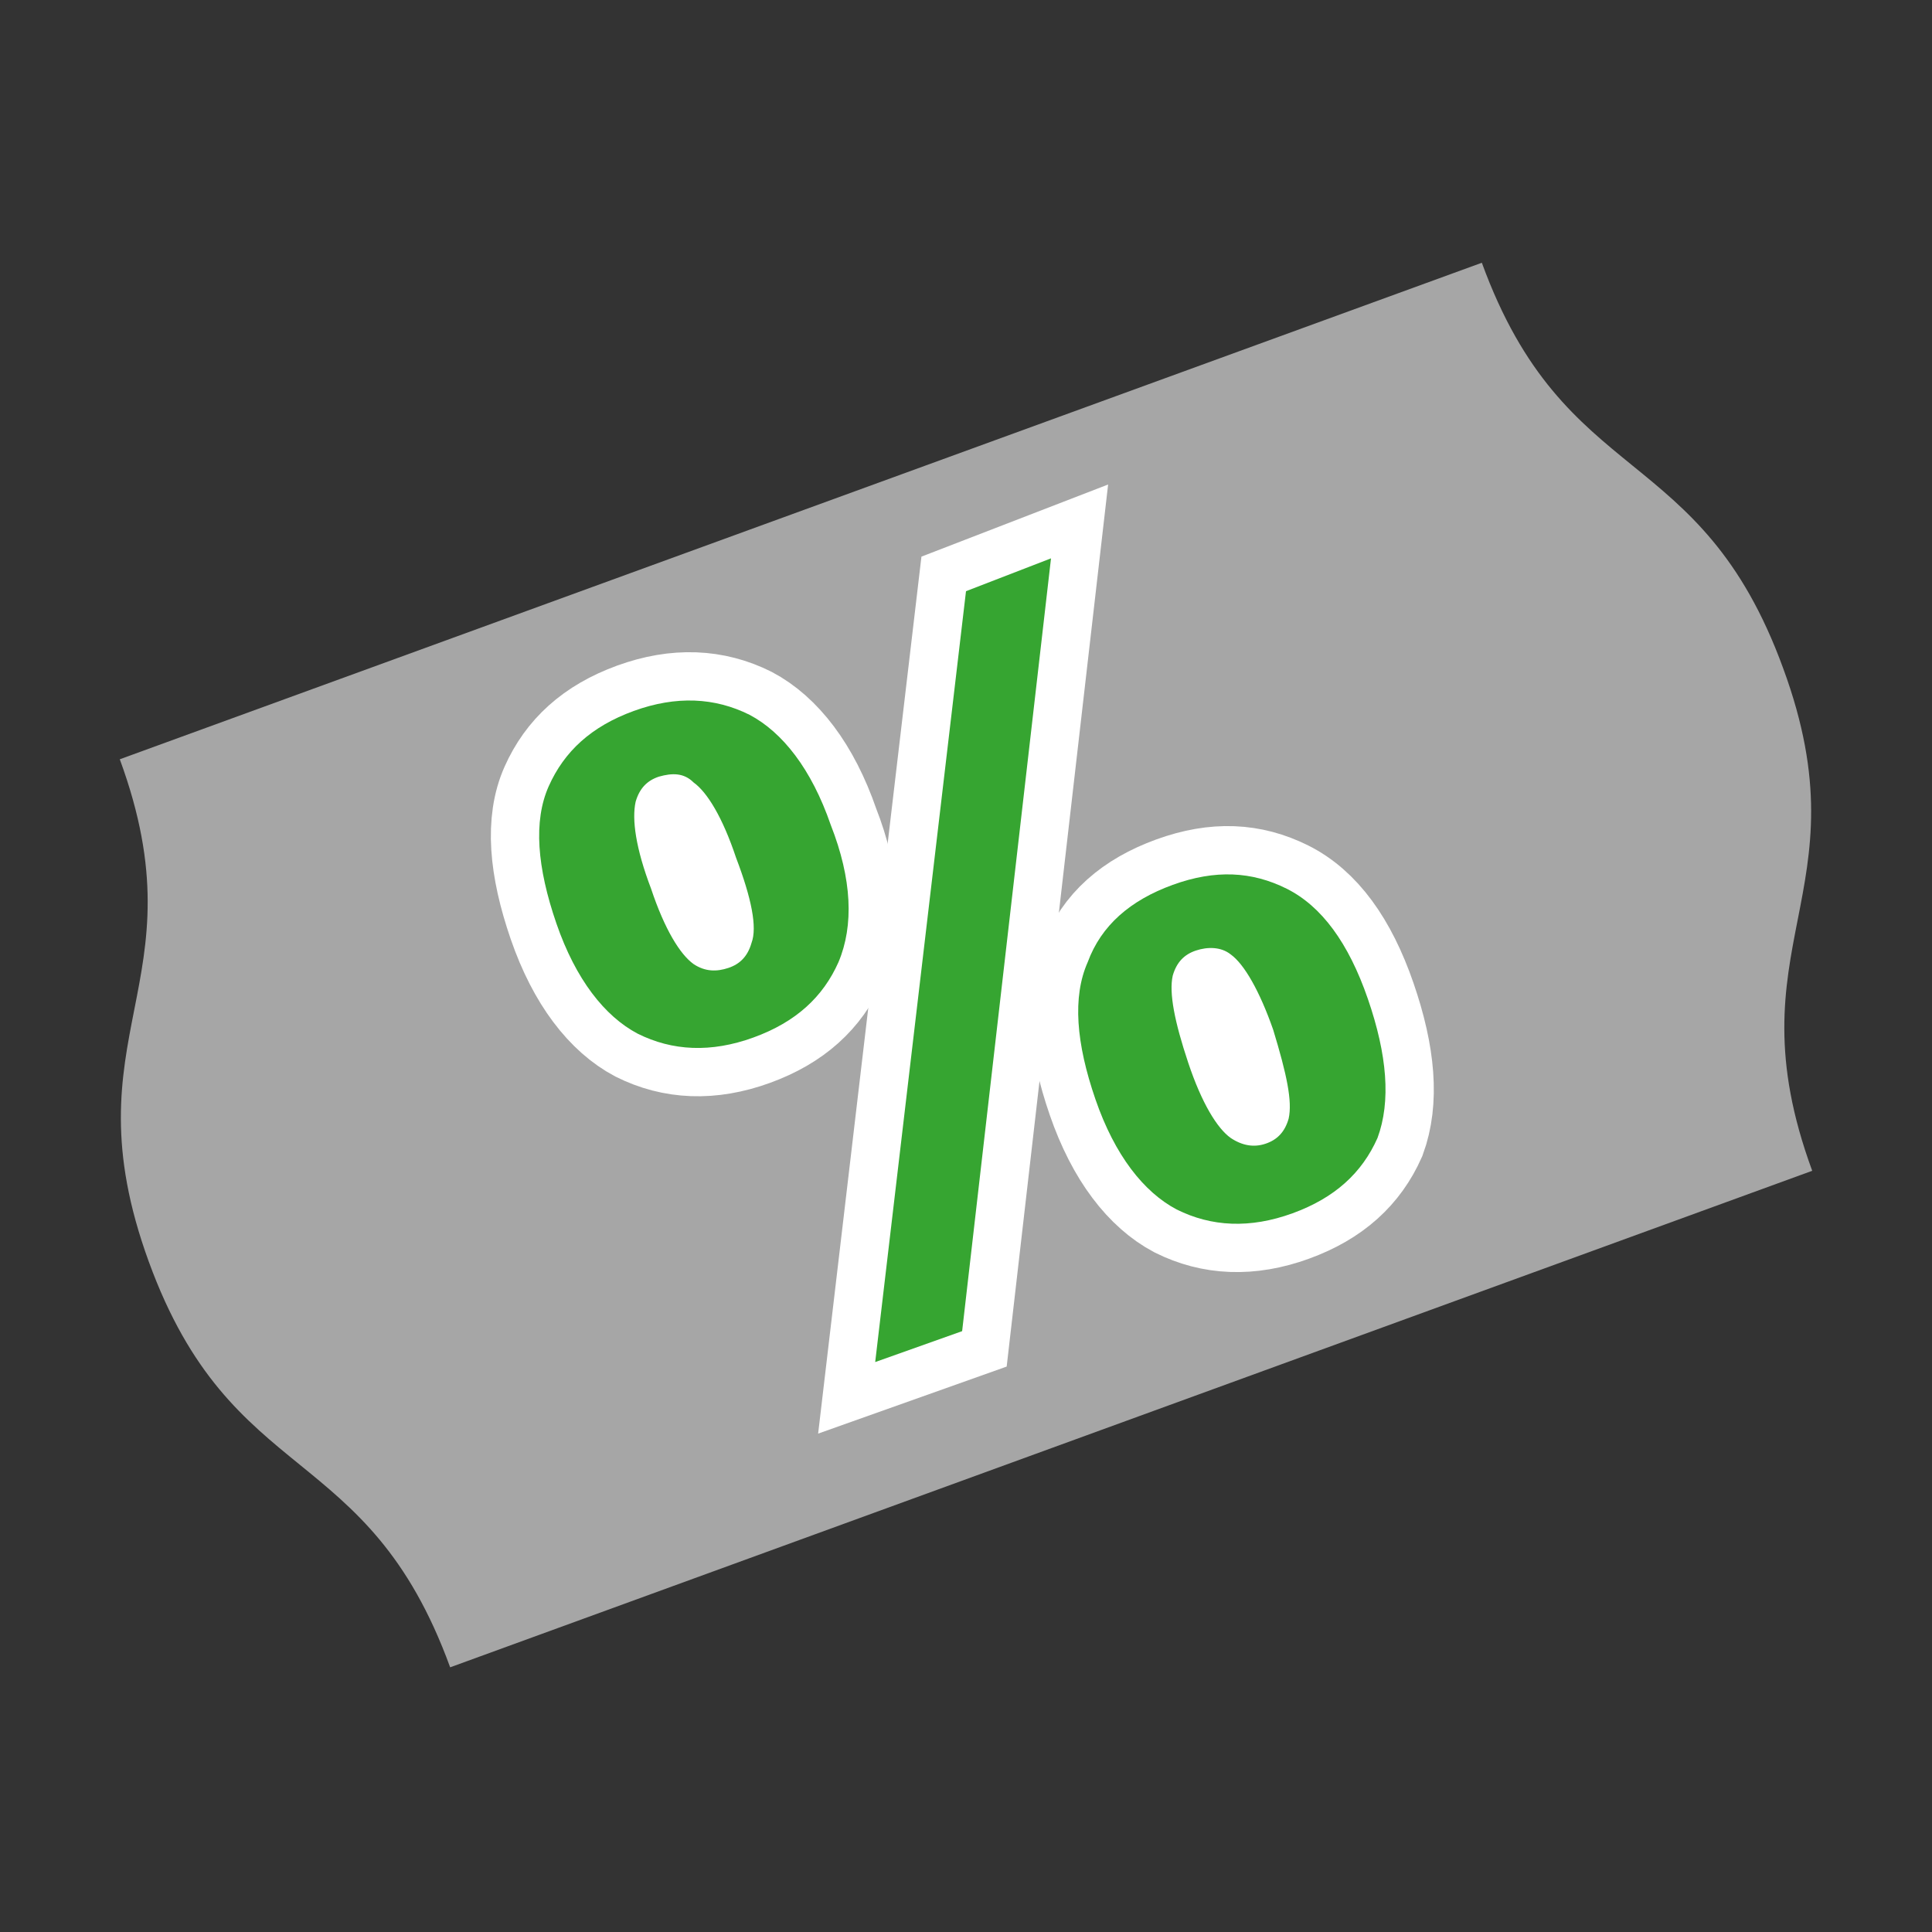 <?xml version="1.0" encoding="utf-8"?>
<!-- Generator: Adobe Illustrator 27.0.1, SVG Export Plug-In . SVG Version: 6.00 Build 0)  -->
<svg version="1.1" id="Ebene_1" xmlns="http://www.w3.org/2000/svg" xmlns:xlink="http://www.w3.org/1999/xlink" x="0px" y="0px"
	 viewBox="0 0 100 100" style="enable-background:new 0 0 100 100;" xml:space="preserve">
<rect x="0" y="0" width="100" height="100" fill="#333333" stroke="none"/>
<style type="text/css">
	.st0{fill:#A6A6A6;}
	.st1{fill:none;stroke:#FFFFFF;stroke-width:5;stroke-miterlimit:10;}
	.st2{fill:#36A531;}
</style>
<path class="st0" d="M93.8,60.6L23.3,86.3C19,74.5,12,77.1,7.7,65.3S10.5,51,6.2,39.3l70.5-25.7C81,25.4,88,22.8,92.3,34.6
	C96.6,46.3,89.5,48.9,93.8,60.6z"/>
<g>
	<g>
		<g>
			<path class="st1" d="M43,42.7c-1-2.9-2.5-4.8-4.2-5.7c-1.8-0.9-3.8-1-6-0.2c-2.2,0.8-3.6,2.1-4.4,3.9c-0.8,1.8-0.6,4.2,0.4,7.1
				c1,2.9,2.5,4.8,4.2,5.7c1.8,0.9,3.8,1,6,0.2c2.2-0.8,3.6-2.1,4.4-3.9C44.2,47.9,44.1,45.5,43,42.7z M38.9,48.8
				c-0.2,0.7-0.6,1.1-1.2,1.3c-0.6,0.2-1.2,0.2-1.8-0.2c-0.7-0.5-1.5-1.8-2.2-3.9c-0.8-2.1-1-3.6-0.8-4.5c0.2-0.7,0.6-1.1,1.2-1.3
				c0.7-0.2,1.3-0.2,1.8,0.3c0.7,0.5,1.5,1.8,2.2,3.9C38.9,46.5,39.2,48,38.9,48.8z"/>
			<path class="st2" d="M43,42.7c-1-2.9-2.5-4.8-4.2-5.7c-1.8-0.9-3.8-1-6-0.2c-2.2,0.8-3.6,2.1-4.4,3.9c-0.8,1.8-0.6,4.2,0.4,7.1
				c1,2.9,2.5,4.8,4.2,5.7c1.8,0.9,3.8,1,6,0.2c2.2-0.8,3.6-2.1,4.4-3.9C44.2,47.9,44.1,45.5,43,42.7z M38.9,48.8
				c-0.2,0.7-0.6,1.1-1.2,1.3c-0.6,0.2-1.2,0.2-1.8-0.2c-0.7-0.5-1.5-1.8-2.2-3.9c-0.8-2.1-1-3.6-0.8-4.5c0.2-0.7,0.6-1.1,1.2-1.3
				c0.7-0.2,1.3-0.2,1.8,0.3c0.7,0.5,1.5,1.8,2.2,3.9C38.9,46.5,39.2,48,38.9,48.8z"/>
		</g>
		<g>
			<polygon class="st1" points="54.4,28.9 50,30.6 45.3,70.5 49.8,68.9 			"/>
			<polygon class="st2" points="54.4,28.9 50,30.6 45.3,70.5 49.8,68.9 			"/>
		</g>
		<g>
			<path class="st1" d="M70.8,51.7c-1-2.9-2.4-4.8-4.2-5.7c-1.8-0.9-3.7-1-5.9-0.2c-2.2,0.8-3.7,2.1-4.4,4c-0.8,1.8-0.6,4.2,0.4,7.1
				c1,2.9,2.5,4.8,4.2,5.7c1.8,0.9,3.8,1,6,0.2c2.2-0.8,3.6-2.1,4.4-3.9C72,57,71.8,54.6,70.8,51.7z M66.7,57.9
				c-0.2,0.7-0.6,1.1-1.2,1.3c-0.6,0.2-1.2,0.1-1.8-0.3c-0.7-0.5-1.5-1.8-2.2-3.9s-1-3.6-0.8-4.5c0.2-0.7,0.6-1.1,1.2-1.3
				s1.3-0.2,1.8,0.2c0.7,0.5,1.5,1.9,2.2,3.9C66.6,55.6,66.9,57,66.7,57.9z"/>
			<path class="st2" d="M70.8,51.7c-1-2.9-2.4-4.8-4.2-5.7c-1.8-0.9-3.7-1-5.9-0.2c-2.2,0.8-3.7,2.1-4.4,4c-0.8,1.8-0.6,4.2,0.4,7.1
				c1,2.9,2.5,4.8,4.2,5.7c1.8,0.9,3.8,1,6,0.2c2.2-0.8,3.6-2.1,4.4-3.9C72,57,71.8,54.6,70.8,51.7z M66.7,57.9
				c-0.2,0.7-0.6,1.1-1.2,1.3c-0.6,0.2-1.2,0.1-1.8-0.3c-0.7-0.5-1.5-1.8-2.2-3.9s-1-3.6-0.8-4.5c0.2-0.7,0.6-1.1,1.2-1.3
				s1.3-0.2,1.8,0.2c0.7,0.5,1.5,1.9,2.2,3.9C66.6,55.6,66.9,57,66.7,57.9z"/>
		</g>
	</g>
</g>
</svg>

